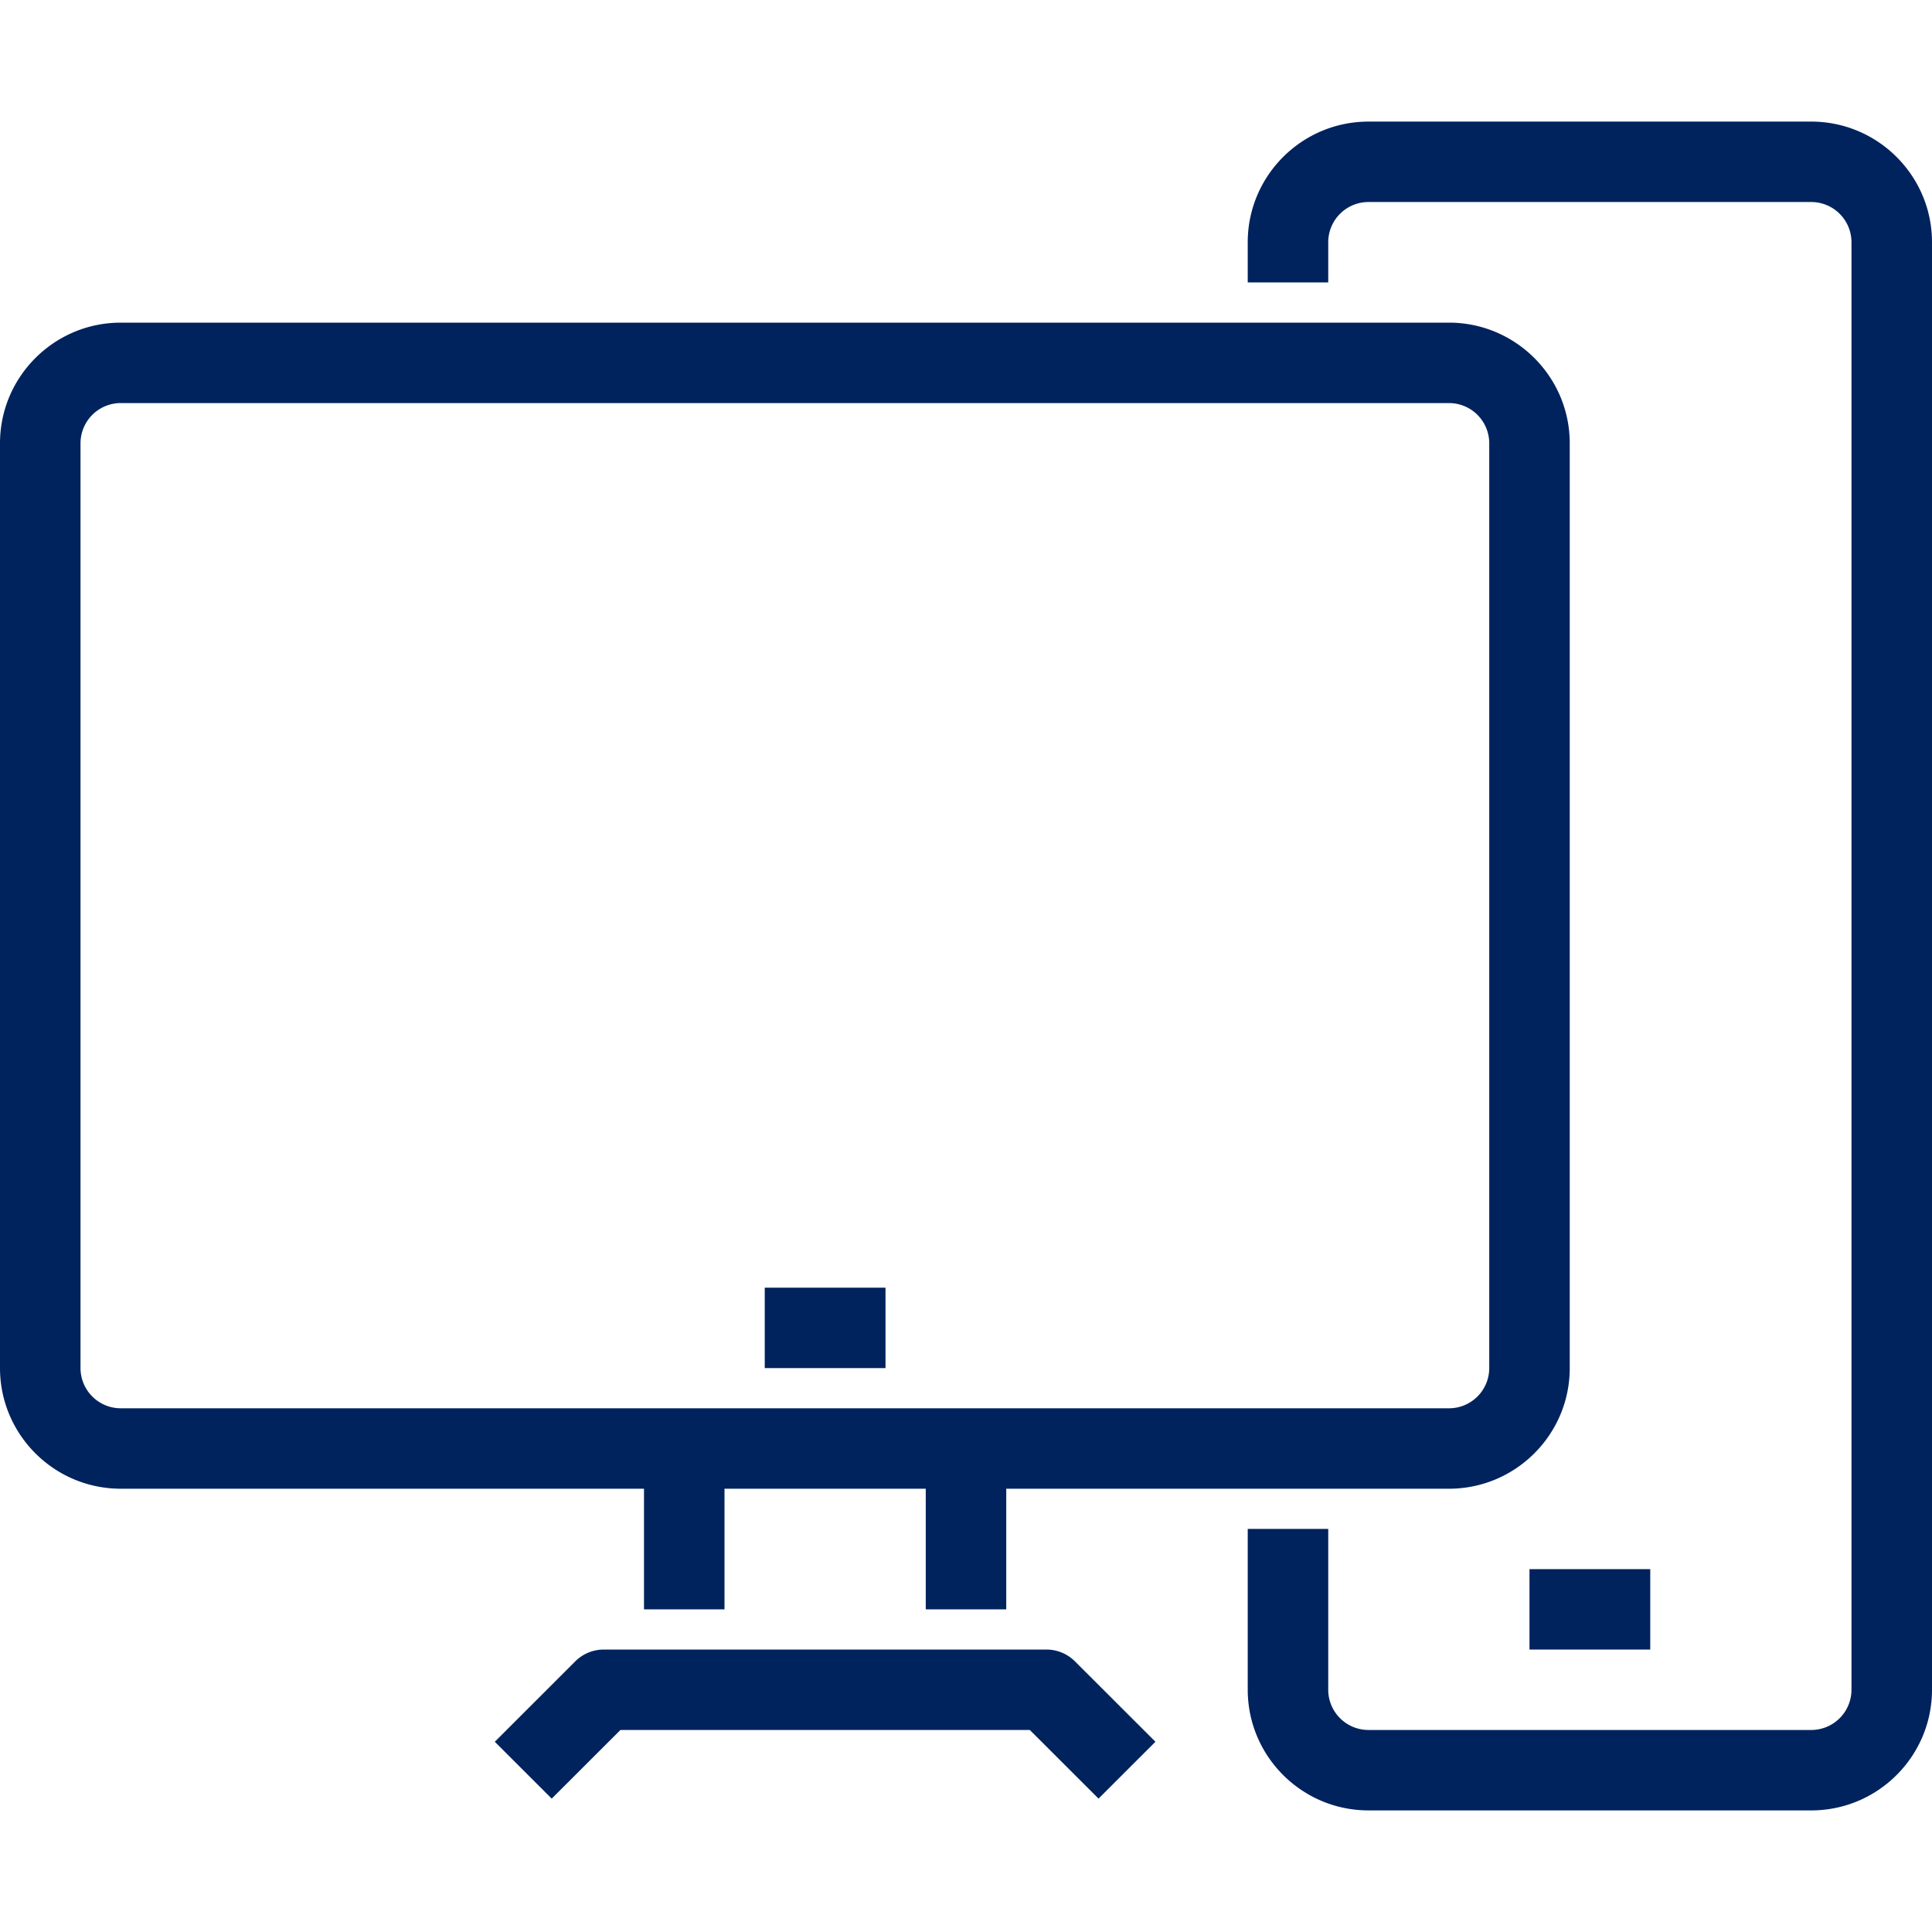 <svg preserveAspectRatio="xMidYMid meet" data-bbox="28.5 37.5 143 125" viewBox="28.5 37.5 143 125" height="200" width="200" xmlns="http://www.w3.org/2000/svg" data-type="color" role="presentation" aria-hidden="true"><defs><style>#comp-l2838uxi svg [data-color="1"] {fill: #00235D;}</style></defs>
    <g>
        <path d="M135.75 138.69H37.438c-4.928 0-8.938-4.005-8.938-8.929V61.31c0-4.924 4.009-8.929 8.938-8.929h98.312c4.928 0 8.937 4.005 8.937 8.929v68.452c0 4.923-4.009 8.928-8.937 8.928zM37.438 58.333a2.98 2.98 0 0 0-2.979 2.976v68.452a2.98 2.98 0 0 0 2.979 2.976h98.312a2.98 2.98 0 0 0 2.979-2.976V61.31a2.98 2.98 0 0 0-2.979-2.976H37.438z" fill="#00235D" data-color="1"></path>
        <path d="M109.81 161.628l-5.086-5.08H74.421l-5.086 5.08-4.213-4.209 5.958-5.952a2.98 2.98 0 0 1 2.106-.872h32.771c.791 0 1.548.314 2.106.872l5.958 5.952-4.211 4.209z" fill="#00235D" data-color="1"></path>
        <path fill="#00235D" d="M102.979 135.714v11.905h-5.958v-11.905h5.958z" data-color="1"></path>
        <path fill="#00235D" d="M82.125 135.714v11.905h-5.958v-11.905h5.958z" data-color="1"></path>
        <path d="M162.562 162.5h-32.771c-4.928 0-8.938-4.005-8.938-8.929v-11.905h5.958v11.905a2.98 2.98 0 0 0 2.979 2.976h32.771a2.98 2.98 0 0 0 2.979-2.976V46.429a2.98 2.98 0 0 0-2.979-2.976H129.79a2.98 2.98 0 0 0-2.979 2.976v2.976h-5.958v-2.976c0-4.924 4.009-8.929 8.938-8.929h32.771c4.928 0 8.938 4.005 8.938 8.929v107.143c0 4.923-4.009 8.928-8.938 8.928z" fill="#00235D" data-color="1"></path>
        <path fill="#00235D" d="M94.042 123.81v5.952h-8.938v-5.952h8.938z" data-color="1"></path>
        <path fill="#00235D" d="M150.646 144.643v5.952h-8.938v-5.952h8.938z" data-color="1"></path>
    </g>
</svg>